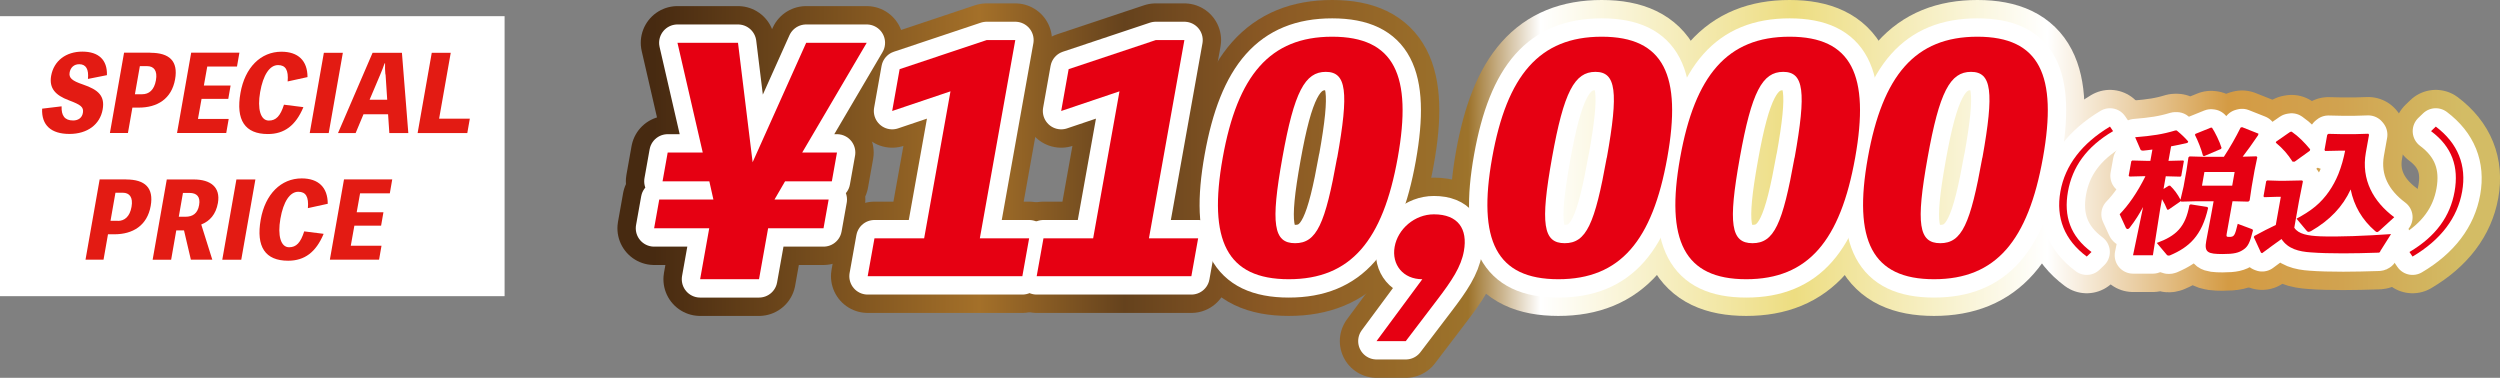<?xml version="1.0" encoding="UTF-8"?>
<svg id="_レイヤー_2" data-name="レイヤー 2" xmlns="http://www.w3.org/2000/svg" xmlns:xlink="http://www.w3.org/1999/xlink" viewBox="0 0 258.13 39.01">
  <rect x="0" y="0" width="258.13" height="39.01" fill="#808080" stroke="none"/>
  <defs>
    <style>
      .cls-1 {
        stroke: url(#_新規グラデーションスウォッチ_1-4);
      }

      .cls-1, .cls-2, .cls-3, .cls-4, .cls-5, .cls-6, .cls-7, .cls-8, .cls-9, .cls-10, .cls-11, .cls-12, .cls-13 {
        fill: none;
        stroke-linejoin: round;
      }

      .cls-1, .cls-2, .cls-3, .cls-4, .cls-5, .cls-7, .cls-8, .cls-9, .cls-10, .cls-11, .cls-12, .cls-13 {
        stroke-width: 7.58px;
      }

      .cls-2 {
        stroke: url(#_新規グラデーションスウォッチ_1-12);
      }

      .cls-3 {
        stroke: url(#_新規グラデーションスウォッチ_1-8);
      }

      .cls-4 {
        stroke: url(#_新規グラデーションスウォッチ_1-11);
      }

      .cls-14 {
        fill: #fff;
      }

      .cls-5 {
        stroke: url(#_新規グラデーションスウォッチ_1-7);
      }

      .cls-6 {
        stroke: #fff;
        stroke-width: 3.79px;
      }

      .cls-15 {
        fill: #e60012;
      }

      .cls-7 {
        stroke: url(#_新規グラデーションスウォッチ_1-2);
      }

      .cls-8 {
        stroke: url(#_新規グラデーションスウォッチ_1);
      }

      .cls-16 {
        fill: #e31b13;
      }

      .cls-9 {
        stroke: url(#_新規グラデーションスウォッチ_1-3);
      }

      .cls-10 {
        stroke: url(#_新規グラデーションスウォッチ_1-5);
      }

      .cls-11 {
        stroke: url(#_新規グラデーションスウォッチ_1-6);
      }

      .cls-12 {
        stroke: url(#_新規グラデーションスウォッチ_1-10);
      }

      .cls-13 {
        stroke: url(#_新規グラデーションスウォッチ_1-9);
      }
    </style>
    <linearGradient id="_新規グラデーションスウォッチ_1" data-name="新規グラデーションスウォッチ 1" x1="67.53" y1="16.62" x2="254.34" y2="16.62" gradientUnits="userSpaceOnUse">
      <stop offset="0" stop-color="#472a11"/>
      <stop offset=".18" stop-color="#a47029"/>
      <stop offset=".26" stop-color="#65421d"/>
      <stop offset=".34" stop-color="#8b5924"/>
      <stop offset=".45" stop-color="#9d732b"/>
      <stop offset=".49" stop-color="#fff"/>
      <stop offset=".63" stop-color="#eddd81"/>
      <stop offset=".77" stop-color="#fff"/>
      <stop offset=".87" stop-color="#d49b44"/>
      <stop offset=".93" stop-color="#d1a24f"/>
      <stop offset="1" stop-color="#d3bc65"/>
    </linearGradient>
    <linearGradient id="_新規グラデーションスウォッチ_1-2" data-name="新規グラデーションスウォッチ 1" y1="16.33" y2="16.33" xlink:href="#_新規グラデーションスウォッチ_1"/>
    <linearGradient id="_新規グラデーションスウォッチ_1-3" data-name="新規グラデーションスウォッチ 1" y1="16.33" y2="16.33" xlink:href="#_新規グラデーションスウォッチ_1"/>
    <linearGradient id="_新規グラデーションスウォッチ_1-4" data-name="新規グラデーションスウォッチ 1" y1="16.31" y2="16.31" xlink:href="#_新規グラデーションスウォッチ_1"/>
    <linearGradient id="_新規グラデーションスウォッチ_1-5" data-name="新規グラデーションスウォッチ 1" y1="28.68" y2="28.68" xlink:href="#_新規グラデーションスウォッチ_1"/>
    <linearGradient id="_新規グラデーションスウォッチ_1-6" data-name="新規グラデーションスウォッチ 1" x1="67.53" y1="16.31" x2="254.34" y2="16.31" xlink:href="#_新規グラデーションスウォッチ_1"/>
    <linearGradient id="_新規グラデーションスウォッチ_1-7" data-name="新規グラデーションスウォッチ 1" y1="16.31" y2="16.31" xlink:href="#_新規グラデーションスウォッチ_1"/>
    <linearGradient id="_新規グラデーションスウォッチ_1-8" data-name="新規グラデーションスウォッチ 1" y1="16.31" y2="16.31" xlink:href="#_新規グラデーションスウォッチ_1"/>
    <linearGradient id="_新規グラデーションスウォッチ_1-9" data-name="新規グラデーションスウォッチ 1" y1="19.78" y2="19.78" xlink:href="#_新規グラデーションスウォッチ_1"/>
    <linearGradient id="_新規グラデーションスウォッチ_1-10" data-name="新規グラデーションスウォッチ 1" y1="19.75" y2="19.75" xlink:href="#_新規グラデーションスウォッチ_1"/>
    <linearGradient id="_新規グラデーションスウォッチ_1-11" data-name="新規グラデーションスウォッチ 1" y1="19.87" y2="19.87" xlink:href="#_新規グラデーションスウォッチ_1"/>
    <linearGradient id="_新規グラデーションスウォッチ_1-12" data-name="新規グラデーションスウォッチ 1" y1="19.78" y2="19.78" xlink:href="#_新規グラデーションスウォッチ_1"/>
  </defs>
  <g id="objects">
    <g>
      <g>
        <path class="cls-8" d="M82.8,15.75h3.62l-.53,2.97h-4.83l-1.09,1.88h5.59l-.53,2.97h-5.72l-.94,5.26h-6.08l.94-5.26h-5.69l.53-2.97h5.59l-.42-1.88h-4.83l.53-2.97h3.62l-2.61-11.33h6.25l1.51,12.33,5.53-12.33h6.25l-6.66,11.33Z"/>
        <path class="cls-7" d="M106.26,24.61l-.7,3.91h-15.97l.7-3.91h5.13l2.72-15.18-6.02,2.03.77-4.32,8.98-3h2.96l-3.66,20.47h5.09Z"/>
        <path class="cls-9" d="M123.71,24.61l-.7,3.91h-15.97l.7-3.91h5.13l2.72-15.18-6.02,2.03.77-4.32,8.99-3h2.96l-3.66,20.47h5.09Z"/>
        <path class="cls-1" d="M144.32,16.28c-1.53,8.55-4.84,12.55-11.25,12.55s-8.35-4.01-6.82-12.55c1.52-8.48,4.86-12.49,11.3-12.49s8.29,4.01,6.77,12.49ZM138.07,16.28c1.22-6.82.96-8.86-1.18-8.86s-3.26,2.03-4.48,8.86c-1.23,6.86-.92,8.83,1.31,8.83s3.11-1.97,4.34-8.83Z"/>
        <path class="cls-10" d="M146.85,28.83c-1.97,0-3.18-1.5-2.85-3.35.33-1.85,2.08-3.35,4.05-3.35,2.5,0,3.51,1.5,3.1,3.79-.29,1.63-1.23,3.04-2.78,5.07l-3.22,4.23h-3.02l4.72-6.38Z"/>
        <path class="cls-11" d="M172.15,16.28c-1.53,8.55-4.84,12.55-11.25,12.55s-8.36-4.01-6.83-12.55c1.52-8.48,4.87-12.49,11.31-12.49s8.29,4.01,6.77,12.49ZM165.91,16.28c1.22-6.82.96-8.86-1.18-8.86s-3.26,2.03-4.48,8.86c-1.23,6.86-.92,8.83,1.31,8.83s3.11-1.97,4.34-8.83Z"/>
        <path class="cls-5" d="M191.55,16.28c-1.53,8.55-4.84,12.55-11.25,12.55s-8.35-4.01-6.82-12.55c1.52-8.48,4.86-12.49,11.3-12.49s8.29,4.01,6.77,12.49ZM185.3,16.28c1.22-6.82.96-8.86-1.18-8.86s-3.26,2.03-4.48,8.86c-1.23,6.86-.92,8.83,1.31,8.83s3.11-1.97,4.34-8.83Z"/>
        <path class="cls-3" d="M210.94,16.28c-1.53,8.55-4.84,12.55-11.25,12.55s-8.36-4.01-6.83-12.55c1.52-8.48,4.87-12.49,11.31-12.49s8.29,4.01,6.77,12.49ZM204.69,16.28c1.22-6.82.96-8.86-1.18-8.86s-3.26,2.03-4.48,8.86c-1.23,6.86-.92,8.83,1.31,8.83s3.11-1.97,4.34-8.83Z"/>
        <path class="cls-13" d="M218.18,13.54c-2.76,1.62-4.21,3.71-4.66,6.24-.45,2.54.24,4.61,2.43,6.24l-.49.47c-2.31-1.72-3.2-4.01-2.72-6.71.48-2.7,2.21-4.97,5.12-6.71l.32.47Z"/>
        <path class="cls-12" d="M221.43,18.19l-1.55.04-.09-.08.27-1.5.1-.08,1.55.04h.32l.21-1.17c-.33.05-.64.08-.92.11-.19.01-.28-.04-.31-.11l-.55-1.27c1.79-.15,2.82-.3,4.15-.7h.14c.53.44.84.74,1.19,1.14l-.07.14c-.57.14-1.16.26-1.7.36l-.27,1.5,1.53-.04.06.07-.27,1.53-.09.07-1.51-.04-.23,1.31.55-.34h.13c.43.41.78.89,1.07,1.45l.32-1.36.3-1.67.2-1.34.12-.1,1.41.04h2.13c.66-1.01,1.24-2.03,1.73-3.02l.15-.04,1.69.67-.03.15c-.61.9-1.09,1.57-1.6,2.23l1.43-.04.08.1-.28,1.34-.3,1.71-.21,1.41-.14.12-1.5-.04h-.13l-.6,3.36c-.05.29-.01.32.26.32.51,0,.58-.1.88-1.35l1.45.54c.13.06.14.1.1.23-.28,1.14-.5,1.58-.93,1.87-.51.36-1.01.48-2.18.48-1.53,0-1.91-.17-1.69-1.36l.5-2.66.26-1.43h-1.79l-1.54.04-.07-.08v.04s-1.26.87-1.26.87h-.13c-.16-.41-.34-.76-.54-1.09l-.2,1.1-.74,4.7h-2.05l1.04-4.99c-.37.69-.81,1.41-1.4,2.16-.06.08-.14.12-.2.12-.07,0-.15-.06-.19-.15l-.63-1.38c.92-.95,1.79-2.19,2.66-3.92h-.04ZM222.68,25.09c2.03-.74,2.97-1.65,3.38-3.91l.13-.08,1.72.27.08.11c-.65,2.88-1.97,4.05-3.92,4.88-.05.03-.11.03-.15.03-.09,0-.17-.03-.21-.1l-1.01-1.2ZM228.29,13.18h.1c.3.44.79,1.43.99,2.09l-.06.11-1.74.74-.12-.05c-.15-.61-.53-1.57-.83-2.15l.06-.1,1.61-.65ZM230.48,19.17l.25-1.41h-3.12l-.25,1.41h3.12Z"/>
        <path class="cls-4" d="M245.78,25.95c-.08.14-.13.14-.29.14-1.21.04-2.43.07-3.54.07-1.27,0-2.44-.03-3.34-.1-1.24-.08-2.37-.36-3.04-1.38-.63.43-1.28.94-2,1.46l-.12-.05-.74-1.61.06-.12c.83-.46,1.47-.77,2.21-1.13l.52-2.91h-.38l-1.32.04-.09-.08.28-1.57.1-.08,1.32.04h.39l1.9-.04.08.1-.41,2.07-.48,2.71c.42.66,1.4.84,2.69.89,1.78.07,4.78-.05,7.3-.23l-1.13,1.79ZM236.91,16.69h-.2c-.49-.76-.96-1.32-1.73-1.96l.04-.11,1.44-1,.15-.03c.75.52,1.31,1.1,1.92,1.83l-.04.15-1.56,1.12ZM245.73,23.78c-.12.11-.21.18-.29.18-.07,0-.12-.03-.2-.1-1.37-1.18-2.19-2.63-2.53-4.3-.82,1.78-2.15,3.18-4.09,4.3-.11.05-.19.08-.25.08-.09,0-.14-.04-.21-.12l-1.04-1.24c.69-.37,1.34-.76,1.93-1.25,1.11-.92,1.88-2.11,2.39-3.35.32-.8.54-1.61.7-2.42h-.7l-1.35.03-.08-.1.28-1.57.12-.1,1.34.03h1.43l1.35-.04.08.1-.33,1.84c-.5,2.81.78,5.08,2.93,6.68l-1.48,1.35Z"/>
        <path class="cls-2" d="M251.5,13.07c2.29,1.73,3.2,4.01,2.72,6.71-.48,2.7-2.2,4.99-5.12,6.71l-.32-.47c2.76-1.63,4.21-3.71,4.66-6.24.45-2.53-.24-4.61-2.43-6.24l.49-.47Z"/>
      </g>
      <g>
        <path class="cls-6" d="M82.8,15.75h3.62l-.53,2.97h-4.83l-1.09,1.88h5.59l-.53,2.97h-5.72l-.94,5.26h-6.08l.94-5.26h-5.69l.53-2.97h5.59l-.42-1.88h-4.83l.53-2.97h3.62l-2.61-11.33h6.25l1.51,12.33,5.53-12.33h6.25l-6.66,11.33Z"/>
        <path class="cls-6" d="M106.26,24.61l-.7,3.91h-15.97l.7-3.91h5.13l2.72-15.18-6.02,2.03.77-4.32,8.98-3h2.96l-3.66,20.47h5.09Z"/>
        <path class="cls-6" d="M123.71,24.61l-.7,3.91h-15.97l.7-3.91h5.13l2.72-15.18-6.02,2.03.77-4.32,8.99-3h2.96l-3.66,20.47h5.09Z"/>
        <path class="cls-6" d="M144.32,16.28c-1.53,8.55-4.84,12.55-11.25,12.55s-8.35-4.01-6.82-12.55c1.52-8.48,4.86-12.49,11.3-12.49s8.29,4.01,6.77,12.49ZM138.07,16.28c1.22-6.82.96-8.86-1.18-8.86s-3.26,2.03-4.48,8.86c-1.23,6.86-.92,8.83,1.31,8.83s3.11-1.97,4.34-8.83Z"/>
        <path class="cls-6" d="M146.85,28.83c-1.97,0-3.18-1.5-2.85-3.35.33-1.85,2.08-3.35,4.05-3.35,2.5,0,3.51,1.5,3.1,3.79-.29,1.63-1.23,3.04-2.78,5.07l-3.22,4.23h-3.02l4.72-6.38Z"/>
        <path class="cls-6" d="M172.15,16.28c-1.53,8.55-4.84,12.55-11.25,12.55s-8.36-4.01-6.83-12.55c1.52-8.48,4.87-12.49,11.31-12.49s8.29,4.01,6.77,12.49ZM165.91,16.28c1.22-6.82.96-8.86-1.18-8.86s-3.26,2.03-4.48,8.86c-1.23,6.86-.92,8.83,1.31,8.83s3.11-1.97,4.34-8.83Z"/>
        <path class="cls-6" d="M191.55,16.28c-1.53,8.55-4.84,12.55-11.25,12.55s-8.35-4.01-6.82-12.55c1.52-8.48,4.86-12.49,11.3-12.49s8.29,4.01,6.77,12.49ZM185.3,16.28c1.22-6.82.96-8.86-1.18-8.86s-3.26,2.03-4.48,8.86c-1.23,6.86-.92,8.83,1.31,8.83s3.11-1.97,4.34-8.83Z"/>
        <path class="cls-6" d="M210.94,16.28c-1.53,8.55-4.84,12.55-11.25,12.55s-8.36-4.01-6.83-12.55c1.52-8.48,4.87-12.49,11.31-12.49s8.29,4.01,6.77,12.49ZM204.69,16.28c1.22-6.82.96-8.86-1.18-8.86s-3.26,2.03-4.48,8.86c-1.23,6.86-.92,8.83,1.31,8.83s3.11-1.97,4.34-8.83Z"/>
        <path class="cls-6" d="M218.18,13.54c-2.76,1.62-4.21,3.71-4.66,6.24-.45,2.54.24,4.61,2.43,6.24l-.49.47c-2.31-1.72-3.2-4.01-2.72-6.71.48-2.7,2.21-4.97,5.12-6.71l.32.47Z"/>
        <path class="cls-6" d="M221.43,18.19l-1.55.04-.09-.08.27-1.5.1-.08,1.55.04h.32l.21-1.17c-.33.05-.64.08-.92.11-.19.01-.28-.04-.31-.11l-.55-1.27c1.79-.15,2.82-.3,4.15-.7h.14c.53.44.84.74,1.19,1.14l-.07.14c-.57.14-1.16.26-1.7.36l-.27,1.5,1.53-.04.06.07-.27,1.53-.09.07-1.51-.04-.23,1.31.55-.34h.13c.43.41.78.89,1.07,1.45l.32-1.36.3-1.67.2-1.34.12-.1,1.41.04h2.13c.66-1.01,1.24-2.03,1.73-3.02l.15-.04,1.69.67-.03.15c-.61.9-1.09,1.57-1.6,2.23l1.43-.04.08.1-.28,1.34-.3,1.71-.21,1.41-.14.12-1.5-.04h-.13l-.6,3.36c-.05.29-.01.32.26.32.51,0,.58-.1.88-1.35l1.45.54c.13.06.14.1.1.23-.28,1.14-.5,1.58-.93,1.87-.51.36-1.01.48-2.18.48-1.53,0-1.91-.17-1.69-1.36l.5-2.66.26-1.43h-1.79l-1.54.04-.07-.08v.04s-1.26.87-1.26.87h-.13c-.16-.41-.34-.76-.54-1.09l-.2,1.1-.74,4.7h-2.05l1.04-4.99c-.37.69-.81,1.41-1.4,2.16-.06.08-.14.12-.2.12-.07,0-.15-.06-.19-.15l-.63-1.38c.92-.95,1.79-2.19,2.66-3.92h-.04ZM222.68,25.09c2.03-.74,2.97-1.65,3.38-3.91l.13-.08,1.72.27.08.11c-.65,2.88-1.97,4.05-3.92,4.88-.05.03-.11.03-.15.03-.09,0-.17-.03-.21-.1l-1.01-1.2ZM228.29,13.18h.1c.3.44.79,1.43.99,2.09l-.06.11-1.74.74-.12-.05c-.15-.61-.53-1.57-.83-2.15l.06-.1,1.61-.65ZM230.48,19.17l.25-1.41h-3.12l-.25,1.41h3.12Z"/>
        <path class="cls-6" d="M245.78,25.95c-.08.14-.13.14-.29.14-1.21.04-2.43.07-3.54.07-1.27,0-2.44-.03-3.34-.1-1.24-.08-2.37-.36-3.04-1.38-.63.43-1.28.94-2,1.46l-.12-.05-.74-1.61.06-.12c.83-.46,1.47-.77,2.21-1.13l.52-2.91h-.38l-1.32.04-.09-.08.28-1.57.1-.08,1.32.04h.39l1.9-.04.08.1-.41,2.07-.48,2.71c.42.66,1.4.84,2.69.89,1.78.07,4.78-.05,7.3-.23l-1.13,1.79ZM236.91,16.69h-.2c-.49-.76-.96-1.32-1.73-1.96l.04-.11,1.44-1,.15-.03c.75.52,1.31,1.1,1.92,1.83l-.04.15-1.56,1.12ZM245.73,23.78c-.12.11-.21.18-.29.18-.07,0-.12-.03-.2-.1-1.37-1.18-2.19-2.63-2.53-4.3-.82,1.78-2.15,3.18-4.09,4.3-.11.05-.19.08-.25.08-.09,0-.14-.04-.21-.12l-1.04-1.24c.69-.37,1.34-.76,1.93-1.25,1.11-.92,1.88-2.11,2.39-3.35.32-.8.54-1.61.7-2.42h-.7l-1.35.03-.08-.1.28-1.57.12-.1,1.34.03h1.43l1.35-.04.08.1-.33,1.84c-.5,2.81.78,5.08,2.93,6.68l-1.48,1.35Z"/>
        <path class="cls-6" d="M251.5,13.07c2.29,1.73,3.2,4.01,2.72,6.71-.48,2.7-2.2,4.99-5.12,6.71l-.32-.47c2.76-1.63,4.21-3.71,4.66-6.24.45-2.53-.24-4.61-2.43-6.24l.49-.47Z"/>
      </g>
      <g>
        <path class="cls-15" d="M82.8,15.75h3.62l-.53,2.97h-4.83l-1.09,1.88h5.59l-.53,2.97h-5.72l-.94,5.26h-6.08l.94-5.26h-5.69l.53-2.97h5.59l-.42-1.88h-4.83l.53-2.97h3.62l-2.61-11.33h6.25l1.51,12.33,5.53-12.33h6.25l-6.66,11.33Z"/>
        <path class="cls-15" d="M106.26,24.61l-.7,3.91h-15.97l.7-3.91h5.13l2.72-15.18-6.02,2.03.77-4.32,8.98-3h2.96l-3.66,20.47h5.09Z"/>
        <path class="cls-15" d="M123.71,24.61l-.7,3.91h-15.97l.7-3.91h5.13l2.72-15.18-6.02,2.03.77-4.32,8.99-3h2.96l-3.66,20.47h5.09Z"/>
        <path class="cls-15" d="M144.32,16.28c-1.53,8.55-4.84,12.55-11.25,12.55s-8.35-4.01-6.82-12.55c1.52-8.48,4.86-12.49,11.3-12.49s8.29,4.01,6.77,12.49ZM138.07,16.28c1.22-6.82.96-8.86-1.18-8.86s-3.26,2.03-4.48,8.86c-1.23,6.86-.92,8.83,1.31,8.83s3.11-1.97,4.34-8.83Z"/>
        <path class="cls-15" d="M146.85,28.83c-1.97,0-3.18-1.5-2.85-3.35.33-1.85,2.08-3.35,4.05-3.35,2.5,0,3.51,1.5,3.1,3.79-.29,1.63-1.23,3.04-2.78,5.07l-3.22,4.23h-3.02l4.72-6.38Z"/>
        <path class="cls-15" d="M172.15,16.28c-1.53,8.55-4.84,12.55-11.25,12.55s-8.36-4.01-6.83-12.55c1.52-8.48,4.87-12.49,11.31-12.49s8.29,4.01,6.77,12.49ZM165.91,16.28c1.22-6.82.96-8.86-1.18-8.86s-3.26,2.03-4.48,8.86c-1.23,6.86-.92,8.83,1.31,8.83s3.11-1.97,4.34-8.83Z"/>
        <path class="cls-15" d="M191.55,16.28c-1.53,8.55-4.84,12.55-11.25,12.55s-8.35-4.01-6.82-12.55c1.52-8.48,4.86-12.49,11.3-12.49s8.29,4.01,6.77,12.49ZM185.3,16.28c1.22-6.82.96-8.86-1.18-8.86s-3.26,2.03-4.48,8.86c-1.23,6.86-.92,8.83,1.31,8.83s3.11-1.97,4.34-8.83Z"/>
        <path class="cls-15" d="M210.94,16.28c-1.53,8.55-4.84,12.55-11.25,12.55s-8.36-4.01-6.83-12.55c1.52-8.48,4.87-12.49,11.31-12.49s8.29,4.01,6.77,12.49ZM204.69,16.28c1.22-6.82.96-8.86-1.18-8.86s-3.26,2.03-4.48,8.86c-1.23,6.86-.92,8.83,1.31,8.83s3.11-1.97,4.34-8.83Z"/>
        <path class="cls-15" d="M218.18,13.54c-2.76,1.62-4.21,3.71-4.66,6.24-.45,2.54.24,4.61,2.43,6.24l-.49.47c-2.31-1.72-3.2-4.01-2.72-6.71.48-2.7,2.21-4.97,5.12-6.71l.32.47Z"/>
        <path class="cls-15" d="M221.43,18.19l-1.55.04-.09-.08.27-1.5.1-.08,1.55.04h.32l.21-1.17c-.33.05-.64.08-.92.11-.19.01-.28-.04-.31-.11l-.55-1.27c1.79-.15,2.82-.3,4.15-.7h.14c.53.44.84.74,1.19,1.14l-.07.14c-.57.14-1.16.26-1.7.36l-.27,1.5,1.53-.04.06.07-.27,1.53-.09.07-1.51-.04-.23,1.31.55-.34h.13c.43.41.78.89,1.07,1.45l.32-1.36.3-1.67.2-1.34.12-.1,1.41.04h2.13c.66-1.01,1.24-2.03,1.73-3.02l.15-.04,1.69.67-.03.15c-.61.9-1.09,1.57-1.6,2.23l1.43-.04.08.1-.28,1.34-.3,1.71-.21,1.41-.14.12-1.5-.04h-.13l-.6,3.36c-.05.29-.01.32.26.32.51,0,.58-.1.88-1.35l1.45.54c.13.06.14.1.1.23-.28,1.14-.5,1.58-.93,1.87-.51.36-1.01.48-2.18.48-1.53,0-1.91-.17-1.69-1.36l.5-2.66.26-1.43h-1.79l-1.54.04-.07-.08v.04s-1.26.87-1.26.87h-.13c-.16-.41-.34-.76-.54-1.09l-.2,1.1-.74,4.7h-2.05l1.04-4.99c-.37.69-.81,1.41-1.4,2.16-.06.08-.14.12-.2.12-.07,0-.15-.06-.19-.15l-.63-1.38c.92-.95,1.79-2.19,2.66-3.92h-.04ZM222.68,25.09c2.03-.74,2.97-1.65,3.38-3.91l.13-.08,1.72.27.08.11c-.65,2.88-1.97,4.05-3.92,4.88-.05.03-.11.03-.15.03-.09,0-.17-.03-.21-.1l-1.01-1.2ZM228.29,13.18h.1c.3.44.79,1.43.99,2.09l-.06.11-1.74.74-.12-.05c-.15-.61-.53-1.57-.83-2.15l.06-.1,1.61-.65ZM230.48,19.17l.25-1.41h-3.12l-.25,1.41h3.12Z"/>
        <path class="cls-15" d="M245.78,25.95c-.08.14-.13.14-.29.14-1.21.04-2.43.07-3.54.07-1.27,0-2.44-.03-3.34-.1-1.24-.08-2.37-.36-3.04-1.38-.63.43-1.28.94-2,1.46l-.12-.05-.74-1.61.06-.12c.83-.46,1.47-.77,2.21-1.13l.52-2.91h-.38l-1.32.04-.09-.08.28-1.57.1-.08,1.32.04h.39l1.9-.04.08.1-.41,2.07-.48,2.71c.42.66,1.4.84,2.69.89,1.78.07,4.78-.05,7.3-.23l-1.13,1.79ZM236.91,16.69h-.2c-.49-.76-.96-1.32-1.73-1.96l.04-.11,1.44-1,.15-.03c.75.52,1.31,1.1,1.92,1.83l-.04.15-1.56,1.12ZM245.73,23.78c-.12.11-.21.18-.29.18-.07,0-.12-.03-.2-.1-1.37-1.18-2.19-2.63-2.53-4.3-.82,1.78-2.15,3.18-4.09,4.3-.11.05-.19.08-.25.08-.09,0-.14-.04-.21-.12l-1.04-1.24c.69-.37,1.34-.76,1.93-1.25,1.11-.92,1.88-2.11,2.39-3.35.32-.8.54-1.61.7-2.42h-.7l-1.35.03-.08-.1.28-1.57.12-.1,1.34.03h1.43l1.35-.04.08.1-.33,1.84c-.5,2.81.78,5.08,2.93,6.68l-1.48,1.35Z"/>
        <path class="cls-15" d="M251.5,13.07c2.29,1.73,3.2,4.01,2.72,6.71-.48,2.7-2.2,4.99-5.12,6.71l-.32-.47c2.76-1.63,4.21-3.71,4.66-6.24.45-2.53-.24-4.61-2.43-6.24l.49-.47Z"/>
      </g>
    </g>
    <g>
      <rect class="cls-14" y="1.67" width="52.1" height="28.91"/>
      <g>
        <path class="cls-16" d="M6.36,11c-.03.93.31,1.44,1.19,1.44.5,0,.92-.25,1.01-.79.1-.6-.22-.83-1.44-1.29-1.42-.53-2.06-1.26-1.84-2.53.28-1.56,1.54-2.5,3.22-2.5s2.59.85,2.54,2.43l-1.96.39c.1-1-.2-1.52-.9-1.52-.54,0-.9.34-.99.85-.1.56.24.86,1.36,1.24,1.66.56,2.29,1.22,2.05,2.58-.27,1.54-1.56,2.53-3.43,2.53s-2.9-.88-2.82-2.61l2-.24Z"/>
        <path class="cls-16" d="M15.54,5.45c1.96,0,2.87.87,2.54,2.73-.36,2.04-1.85,2.93-3.75,2.93h-.66l-.46,2.62h-1.86l1.46-8.29h2.72ZM14.69,9.73c.68,0,1.23-.42,1.41-1.44.18-1-.22-1.46-.9-1.46h-.76l-.51,2.9h.76Z"/>
        <path class="cls-16" d="M23.61,12.3l-.25,1.43h-5.08l1.46-8.29h4.98l-.25,1.43h-3.07l-.35,1.96h2.76l-.24,1.38h-2.76l-.37,2.07h3.16Z"/>
        <path class="cls-16" d="M31.32,11.08c-.79,1.88-1.96,2.76-3.66,2.76-2.36,0-3.33-1.43-2.83-4.25.46-2.62,2.09-4.25,4.23-4.25,1.73,0,2.69.93,2.69,2.62l-2.05.45c.1-1.17-.21-1.69-.99-1.69-.86,0-1.54,1-1.85,2.79-.3,1.72.03,2.94.9,2.94.74,0,1.19-.47,1.56-1.64l1.99.25Z"/>
        <path class="cls-16" d="M33.94,13.74h-1.96l1.46-8.29h1.96l-1.46,8.29Z"/>
        <path class="cls-16" d="M42.16,13.74h-1.96l-.13-1.94h-2.54l-.81,1.94h-1.82l3.57-8.29h3.03l.66,8.29ZM39.79,7.68c-.03-.37-.05-.75-.03-1.14h-.05c-.13.38-.28.76-.44,1.14l-1.11,2.62h1.82l-.17-2.62Z"/>
        <path class="cls-16" d="M48.51,12.25l-.26,1.49h-5.13l1.46-8.29h1.96l-1.2,6.8h3.17Z"/>
        <path class="cls-16" d="M13.02,18.53c1.96,0,2.87.87,2.54,2.73-.36,2.04-1.86,2.93-3.75,2.93h-.66l-.46,2.62h-1.86l1.46-8.29h2.72ZM12.17,22.81c.68,0,1.23-.43,1.41-1.45.18-1-.22-1.46-.9-1.46h-.76l-.51,2.9h.76Z"/>
        <path class="cls-16" d="M19.71,26.82l-.71-3.03h-.8l-.53,3.03h-1.91l1.46-8.29h2.79c1.71,0,2.78.78,2.49,2.43-.21,1.18-.84,1.87-1.72,2.22l1.14,3.63h-2.22ZM18.46,22.38h.68c.75,0,1.27-.33,1.42-1.21.15-.85-.24-1.25-.99-1.25h-.68l-.43,2.46Z"/>
        <path class="cls-16" d="M24.91,26.82h-1.96l1.46-8.29h1.96l-1.46,8.29Z"/>
        <path class="cls-16" d="M33.41,24.16c-.79,1.88-1.96,2.76-3.66,2.76-2.36,0-3.33-1.43-2.83-4.25.46-2.62,2.09-4.25,4.23-4.25,1.73,0,2.69.93,2.69,2.62l-2.05.45c.1-1.17-.21-1.69-.99-1.69-.86,0-1.54,1-1.85,2.79-.3,1.72.03,2.94.9,2.94.74,0,1.19-.47,1.56-1.64l1.99.25Z"/>
        <path class="cls-16" d="M39.39,25.38l-.25,1.43h-5.08l1.46-8.29h4.98l-.25,1.44h-3.07l-.35,1.96h2.76l-.24,1.38h-2.76l-.37,2.07h3.16Z"/>
      </g>
    </g>
  </g>
</svg>